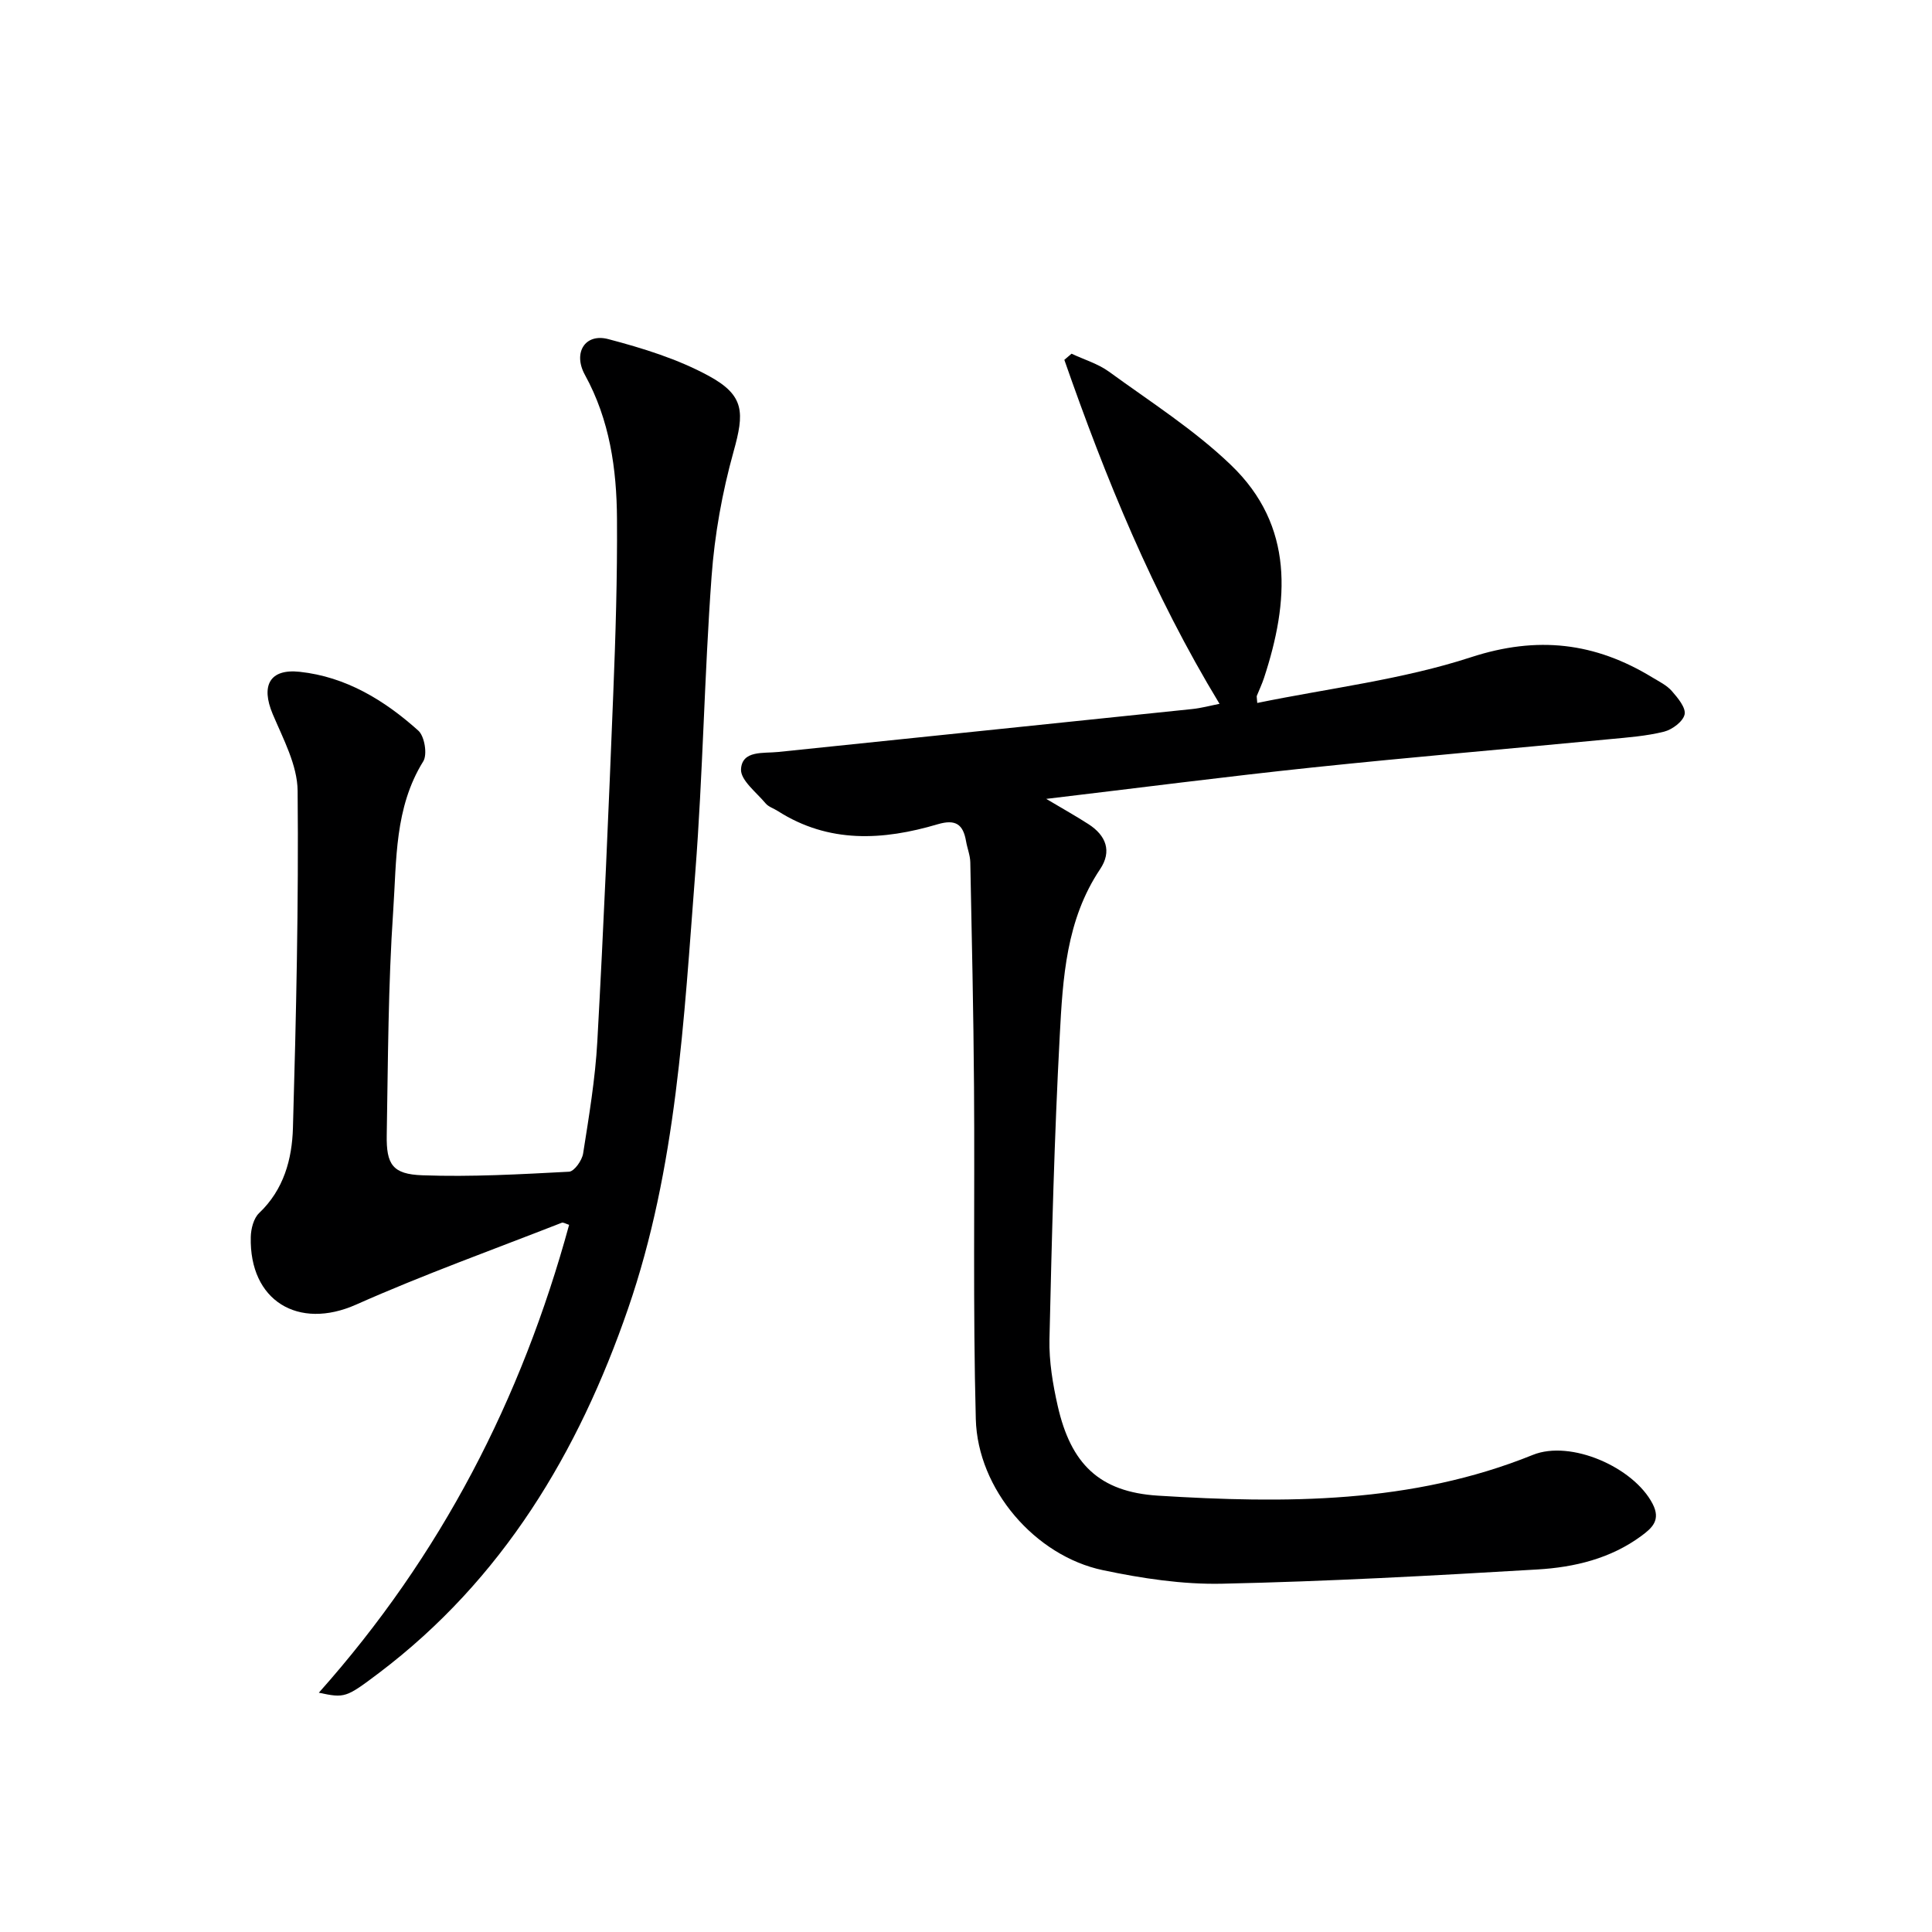 <svg enable-background="new 0 0 400 400" viewBox="0 0 400 400" xmlns="http://www.w3.org/2000/svg"><path d="m252.49 145.72c-13.84-22.82-23.59-46.75-32.13-71.22.5-.42.99-.85 1.49-1.27 2.6 1.22 5.47 2.07 7.75 3.72 8.58 6.25 17.67 12.03 25.27 19.34 13.14 12.61 12.04 28.23 6.82 44.1-.41 1.25-.99 2.45-1.48 3.68-.05.14.01.32.09 1.47 14.87-3.05 30.03-4.83 44.26-9.47 13.76-4.48 25.67-3.05 37.53 4.18 1.42.86 3.01 1.63 4.06 2.84 1.22 1.4 2.92 3.43 2.63 4.82-.31 1.46-2.55 3.14-4.24 3.57-3.68.92-7.53 1.2-11.32 1.56-20.5 1.97-41.03 3.71-61.51 5.86-17.97 1.89-35.9 4.22-55.1 6.5 3.57 2.12 6.22 3.6 8.76 5.24 3.62 2.34 4.89 5.59 2.39 9.32-7.03 10.49-7.72 22.56-8.35 34.46-1.12 20.93-1.65 41.9-2.13 62.86-.1 4.59.69 9.3 1.71 13.81 2.72 11.97 8.59 17.81 20.77 18.57 26.28 1.63 52.51 1.71 77.6-8.44 7.84-3.17 20.88 2.55 24.8 10.14 1.72 3.33-.07 4.96-2.3 6.61-6.39 4.73-13.91 6.52-21.54 6.97-21.75 1.29-43.51 2.48-65.28 2.95-8.21.18-16.6-1.1-24.68-2.8-14.05-2.94-25.95-16.75-26.33-31.27-.61-22.94-.2-45.9-.37-68.86-.11-15.48-.46-30.95-.77-46.43-.03-1.46-.63-2.9-.88-4.37-.6-3.47-2.13-4.61-5.86-3.51-11.33 3.36-22.56 4.01-33.12-2.74-.84-.54-1.92-.86-2.52-1.58-1.91-2.29-5.21-4.8-5.09-7.07.22-3.97 4.64-3.25 7.67-3.57 28.58-2.97 57.16-5.91 85.74-8.89 1.92-.2 3.81-.72 5.66-1.08z" fill="#000001"/><path d="m66.01 350.46c25.36-28.47 41.96-60.8 51.82-96.87-.66-.2-1.19-.56-1.53-.43-14.22 5.57-28.62 10.74-42.56 16.94-11.95 5.32-22.15-.75-21.82-14.01.04-1.69.59-3.86 1.73-4.94 5.12-4.86 6.82-11.18 7-17.65.67-23.25 1.19-46.51.97-69.76-.05-5.33-2.99-10.76-5.16-15.9-2.48-5.89-.64-9.42 5.59-8.75 9.59 1.03 17.56 5.9 24.56 12.18 1.29 1.16 1.91 4.92 1.02 6.36-5.97 9.6-5.51 20.47-6.22 30.93-1.05 15.43-1.07 30.93-1.34 46.41-.11 6.13 1.2 8.14 7.38 8.36 10.1.37 20.25-.21 30.37-.74 1.07-.06 2.69-2.34 2.91-3.78 1.21-7.7 2.51-15.43 2.94-23.2 1.32-23.91 2.34-47.84 3.29-71.77.49-12.13.86-24.28.78-36.42-.06-10.34-1.51-20.48-6.64-29.81-2.52-4.58.03-8.67 4.84-7.4 7.14 1.88 14.39 4.12 20.83 7.63 7.45 4.06 7.35 7.62 5.1 15.68-2.34 8.41-3.92 17.19-4.55 25.89-1.49 20.39-1.79 40.86-3.37 61.24-2.36 30.43-3.85 61.13-13.92 90.3-10.26 29.75-25.98 56.08-51.61 75.45-6.82 5.14-7.04 5.19-12.41 4.06z" fill="#000001"/></svg>